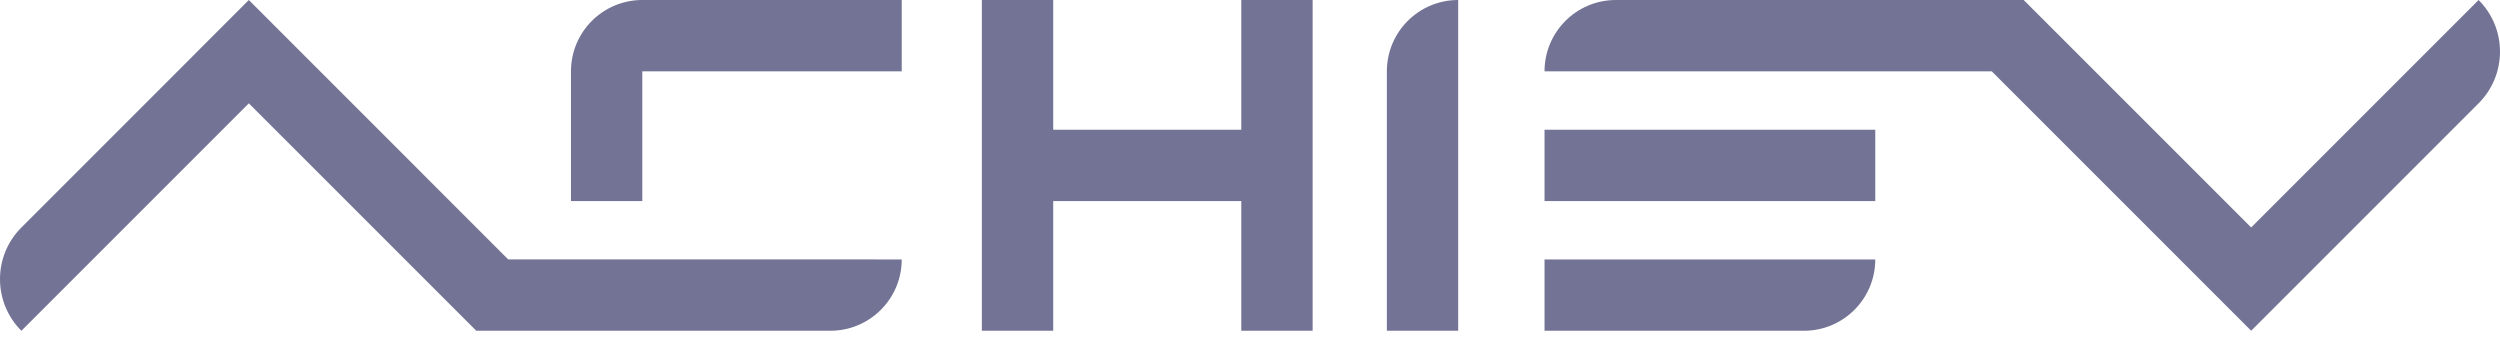 <?xml version="1.0" encoding="utf-8"?>
<!-- Generator: Adobe Illustrator 16.0.0, SVG Export Plug-In . SVG Version: 6.00 Build 0)  -->
<!DOCTYPE svg PUBLIC "-//W3C//DTD SVG 1.1//EN" "http://www.w3.org/Graphics/SVG/1.1/DTD/svg11.dtd">
<svg version="1.1" id="Layer_1" xmlns="http://www.w3.org/2000/svg" xmlns:xlink="http://www.w3.org/1999/xlink" x="0px" y="0px"
	 width="202.309px" height="29.11px" viewBox="0 0 202.309 29.11" enable-background="new 0 0 202.309 29.11" xml:space="preserve">
<g>
	<path fill="#737395" d="M118.002,0v26.766h-5.773V5.773C112.229,2.584,114.814,0,118.002,0z M100.45,10.498H85.23V0h-5.774v10.498
		v5.771v10.496h5.774V16.27h15.219v10.496h5.774V16.27v-5.771V0h-5.774V10.498z M46.205,5.773L46.205,5.773V16.27h5.772V5.773
		h20.995V0H51.978C48.789,0,46.205,2.584,46.205,5.773z M124.989,16.27h26.765v-5.771h-26.765V16.27z M124.989,26.766h20.993
		c3.188,0,5.772-2.584,5.772-5.771h-26.765V26.766z M200.578,0l-18.406,18.406L163.766,0.002l-0.003,0.002V0h-33.002
		c-3.188,0-5.772,2.584-5.772,5.773l0,0h36.191l20.993,20.992l4.18-4.18h-0.001l14.227-14.227
		C202.886,6.051,202.886,2.309,200.578,0z M20.137,0.002L20.137,0.002L20.137,0.002L20.136,0l-4.18,4.182h0.002L1.731,18.41
		c-2.309,2.307-2.309,6.051,0,8.359L20.137,8.361l18.405,18.404l0,0h28.655c3.189,0,5.774-2.584,5.774-5.771H41.127L20.137,0.002z"
		/>
</g>
</svg>

